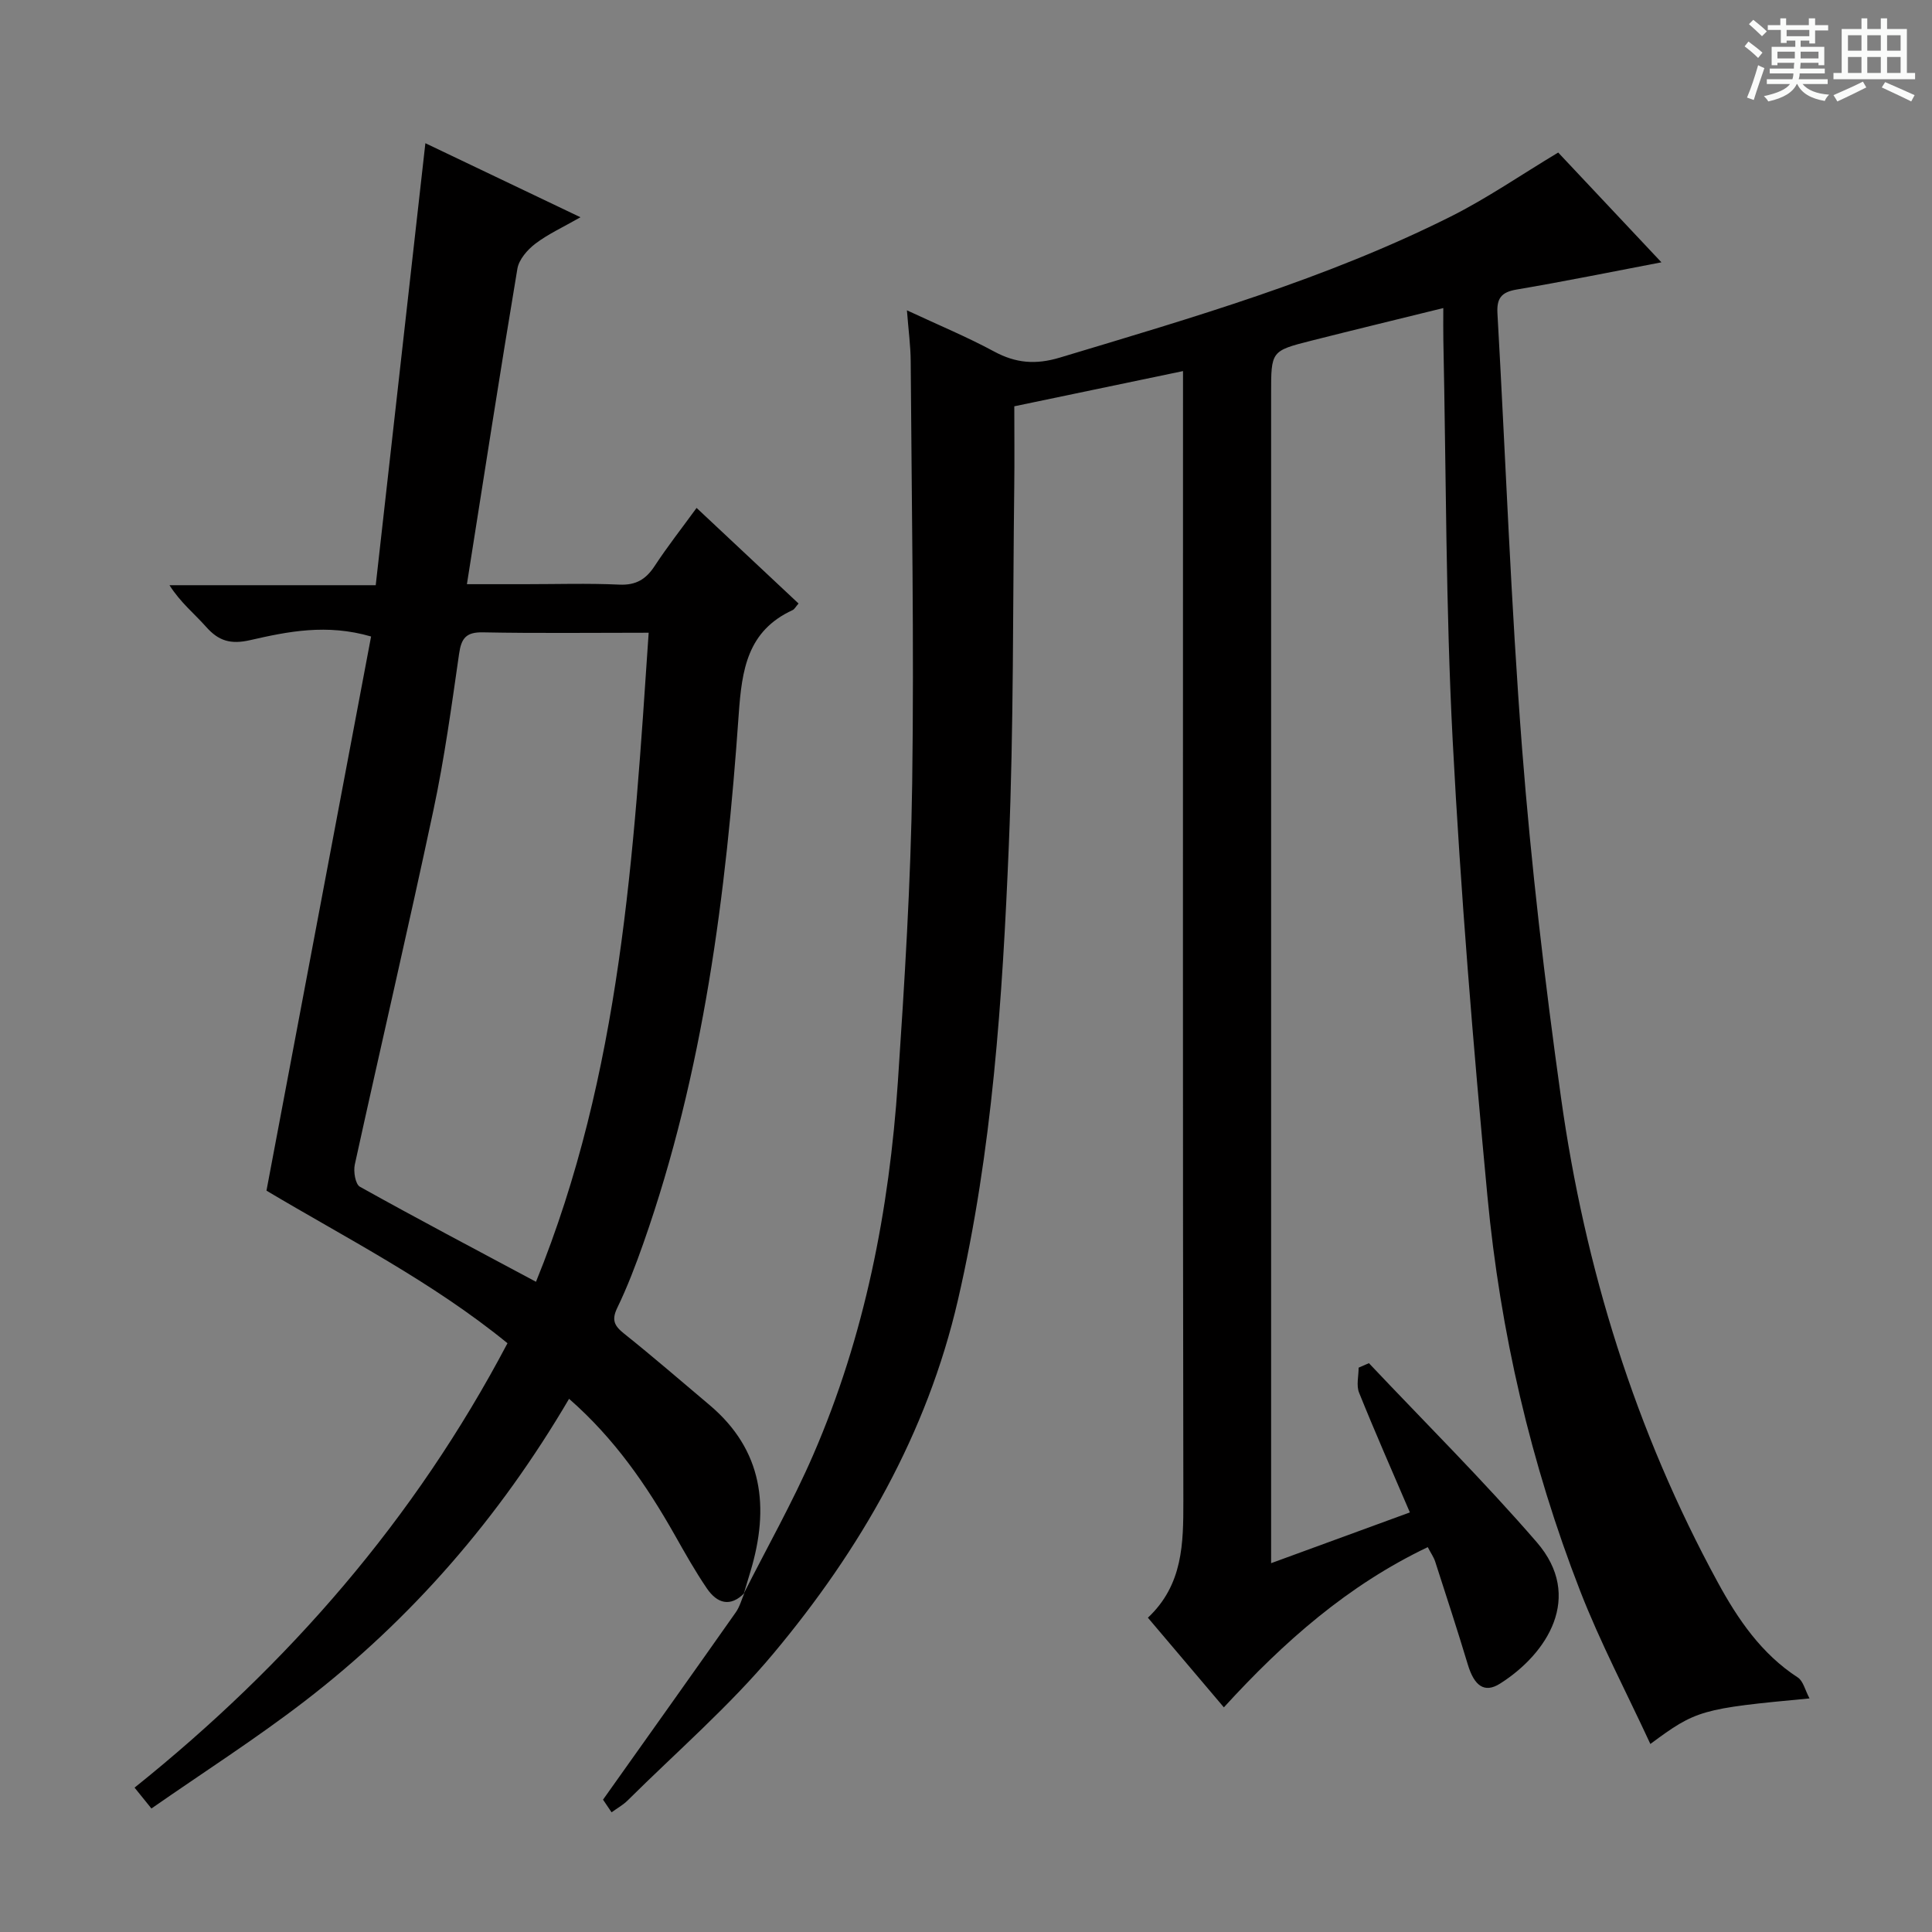 <svg enable-background="new 0 0 400 400" viewBox="0 0 400 400" xmlns="http://www.w3.org/2000/svg"><rect x="0" y="0" width="400" height="400" fill="#808080" stroke="none"/><path d="m361.2 9.6.8-1c.9.7 1.9 1.4 2.9 2.3l-.9 1.1c-1-1-2-1.8-2.8-2.4zm.5 10.6c.9-2.1 1.6-4.3 2.3-6.7.4.2.8.4 1.3.6-.7 2.1-1.5 4.3-2.2 6.6zm.4-15.2.9-.9c1 .8 2 1.6 2.8 2.4l-1 1c-.9-.9-1.8-1.7-2.7-2.5zm12.5-1.2h1.2v1.4h2.7v1.1h-2.7v2.7h-1.2v-.6h-1.8v1.3h4.9v3.8h-1.2v-.5h-3.7c0 .4-.1.9-.1 1.2h5.1v1h-5.2c0 .5-.1.9-.2 1.2h6v1h-5.2c1.1 1.3 2.9 2 5.5 2.2-.4.4-.7.8-.9 1.3-2.9-.5-4.8-1.6-5.7-3.5h-.1c-.8 1.7-2.7 2.9-5.9 3.6-.2-.4-.6-.8-.9-1.1 2.8-.6 4.6-1.4 5.4-2.5h-4.8v-1h5.3c.1-.3.2-.7.2-1.2h-4.9v-1h5c0-.4 0-.8.1-1.2h-3.5v.5h-1.2v-3.8h4.9v-1.3h-1.8v.5h-1.2v-2.7h-2.7v-1h2.6v-1.4h1.2v1.4h4.7v-1.4zm-6.6 8.3h3.6c0-.4 0-.9 0-1.4h-3.6zm1.9-4.6h4.7v-1.3h-4.7zm6.6 3.2h-3.7v1.4h3.7z" fill="#fafbfa"/><path d="m385.3 3.8h1.3v2.2h2.8v-2.2h1.3v2.2h4.1v9.1h1.7v1.3h-16.9v-1.3h1.7v-9.1h4.1v-2.2zm.4 13.1.7 1.2c-1.8.9-3.8 1.9-6 2.9-.2-.4-.5-.8-.8-1.3 2.3-1 4.3-1.9 6.1-2.8zm-3.1-6.4h2.8v-3.2h-2.8zm0 4.6h2.8v-3.3h-2.8zm4-4.6h2.8v-3.2h-2.8zm0 4.6h2.8v-3.3h-2.8zm3.7 1.9c2.1.9 4.1 1.8 6.1 2.7l-.7 1.3c-2.2-1.1-4.2-2-6.1-2.9zm3.2-9.7h-2.8v3.2h2.8zm-2.8 7.8h2.8v-3.3h-2.8z" fill="#fafbfa"/><g fill="#010000"><path d="m153.96 329.99c4.83-9.57 10.14-18.94 14.4-28.76 10.69-24.63 15.75-50.67 17.54-77.32 1.38-20.57 2.67-41.18 2.96-61.78.41-29.12-.12-58.24-.31-87.37-.02-3.13-.45-6.25-.78-10.51 6.56 3.06 12.47 5.51 18.06 8.53 4.51 2.43 8.61 2.76 13.62 1.25 27.5-8.28 55.1-16.27 80.89-29.19 7.52-3.77 14.51-8.6 22.27-13.26 6.79 7.22 14.02 14.91 21.37 22.73-10.29 1.96-20.12 3.97-30.01 5.64-3.18.54-4.11 1.86-3.94 4.93 1.7 30.03 2.78 60.11 5.1 90.1 1.88 24.16 4.7 48.27 8.06 72.27 4.94 35.29 15.36 68.98 32.47 100.38 4.14 7.6 9.01 14.77 16.55 19.67 1.13.73 1.51 2.62 2.43 4.34-22.46 2.11-23.44 2.39-32.95 9.43-4.94-10.67-10.35-20.93-14.53-31.67-10.23-26.29-16.55-53.66-19.2-81.7-2.97-31.43-5.55-62.92-7.2-94.44-1.44-27.57-1.35-55.23-1.93-82.84-.04-1.98-.01-3.95-.01-6.64-9.48 2.34-18.43 4.5-27.35 6.76-8.32 2.11-8.3 2.16-8.3 10.96v235.46 6.68c9.75-3.56 18.71-6.84 28.73-10.51-3.62-8.45-7.21-16.57-10.52-24.8-.6-1.49-.09-3.44-.09-5.17l2.13-.93c11.63 12.32 23.68 24.27 34.75 37.07 9.76 11.28 2.18 23.09-7.61 29.28-3.23 2.04-5.33.46-6.66-3.94-2.15-7.14-4.47-14.23-6.76-21.33-.3-.92-.89-1.75-1.54-2.99-16.48 7.86-29.74 19.51-42.21 33.17-5.27-6.22-10.36-12.22-15.73-18.56 7.27-6.83 7.35-15.36 7.34-24.2-.13-75.82-.07-151.64-.07-227.46 0-1.97 0-3.94 0-6.44-12.06 2.52-23.55 4.92-34.93 7.29 0 5.76.06 11.2-.01 16.64-.31 24.81-.1 49.64-1.13 74.42-1.31 31.53-3.38 63.04-10.53 93.97-6.41 27.73-20.22 51.68-38.19 73.18-9.13 10.93-20.05 20.36-30.2 30.44-.92.91-2.09 1.56-3.32 2.45-.95-1.41-1.75-2.59-1.77-2.62 9.46-13.32 18.51-26.03 27.49-38.79.83-1.18 1.21-2.68 1.79-4.02.01.02-.17.2-.17.2z"/><path d="m154.14 329.81c-2.98 3.05-5.7 2.1-7.77-.92-2.43-3.56-4.55-7.34-6.67-11.09-5.83-10.29-12.45-19.95-21.88-28.19-14.46 24.62-32.55 45.54-54.79 62.64-10.12 7.78-20.91 14.68-31.68 22.18-1.43-1.77-2.3-2.85-3.49-4.32 31.87-25.54 58-55.56 77.21-92.01-15.65-12.77-33.61-21.87-49.9-31.59 7.27-38.53 14.44-76.49 21.66-114.73-9.18-2.67-17.2-1.04-25.02.75-4.03.92-6.53.2-9.13-2.74-2.42-2.73-5.31-5.03-7.59-8.63h42.7c3.45-30.68 6.83-60.79 10.28-91.51 10.59 5.05 20.85 9.95 32.11 15.33-3.6 2.06-6.71 3.47-9.36 5.49-1.63 1.24-3.38 3.26-3.7 5.16-3.59 21.43-6.91 42.91-10.45 65.32h12.05c6.5 0 13.01-.21 19.49.09 3.45.16 5.52-1.09 7.34-3.87 2.62-4 5.59-7.78 8.67-12.01 7.28 6.83 14.16 13.27 21.11 19.79-.6.69-.84 1.18-1.22 1.36-9.38 4.32-10.52 12.34-11.17 21.63-2.6 37.16-7.27 74.03-19.73 109.45-1.6 4.54-3.32 9.06-5.41 13.38-1.23 2.54-.6 3.74 1.42 5.35 5.98 4.77 11.76 9.79 17.62 14.72 11.18 9.4 12.49 21.27 8.56 34.43-.47 1.59-.95 3.17-1.43 4.76-.01-.04.17-.22.17-.22zm-19.84-198.81c-12.05 0-23.18.14-34.31-.08-3.46-.07-4.48 1.19-4.94 4.44-1.56 10.83-3.04 21.71-5.32 32.4-5.21 24.49-10.91 48.88-16.27 73.34-.32 1.44.11 4.07 1.05 4.6 11.85 6.61 23.86 12.94 36.46 19.68 17.6-43.23 20.23-88.43 23.33-134.38z"/></g></svg>